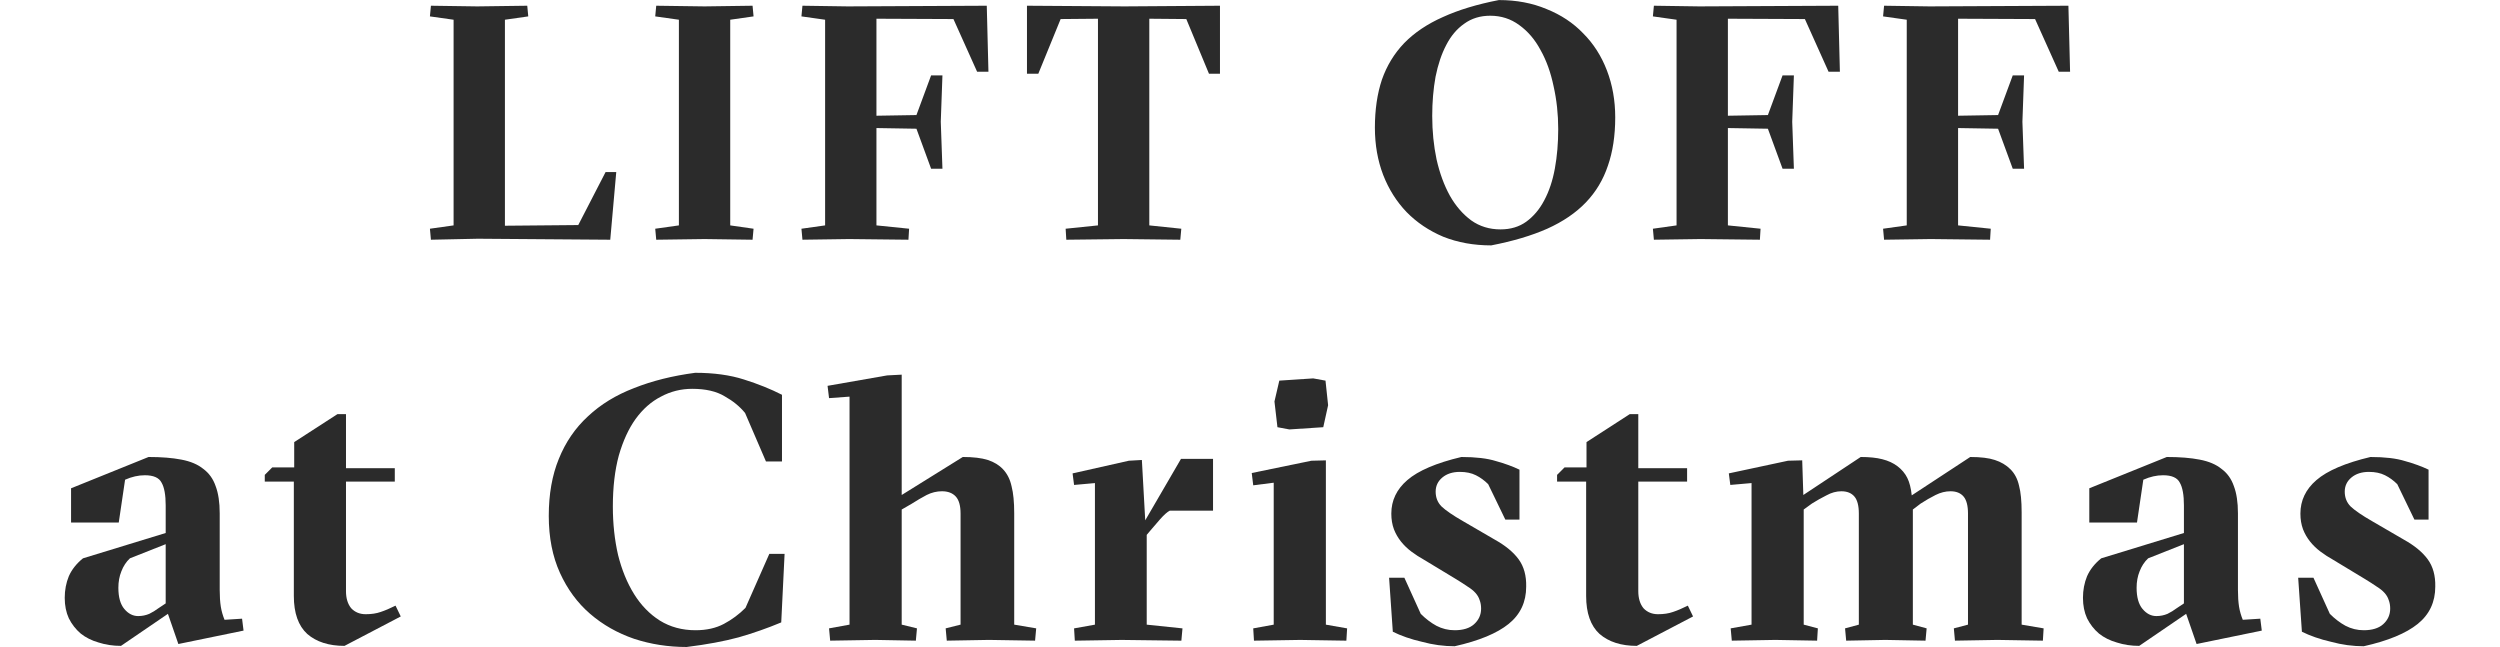 <svg fill="none" height="66" viewBox="0 0 255 66" width="255" xmlns="http://www.w3.org/2000/svg"><g fill="#2b2b2b"><path d="m192.074 23.33 2.414-.34v-20.978l-2.414-.34.102-1.088 4.624.068 14.178-.068.17 6.732h-1.156l-2.414-5.372-7.854-.034v9.894l4.08-.068 1.496-4.046h1.156l-.17 4.726.17 4.794h-1.156l-1.496-4.08-4.08-.068v9.928l3.332.34-.068 1.122-6.052-.068-4.76.068z"/><path d="m168.595 23.33 2.414-.34v-20.978l-2.414-.34.102-1.088 4.624.068 14.178-.068.17 6.732h-1.156l-2.414-5.372-7.854-.034v9.894l4.08-.068 1.496-4.046h1.156l-.17 4.726.17 4.794h-1.156l-1.496-4.08-4.08-.068v9.928l3.332.34-.068 1.122-6.052-.068-4.76.068z"/><path d="m152.887.006c1.791 0 3.412.306 4.862.918 1.474.589 2.72 1.417 3.74 2.482 1.043 1.043 1.848 2.301 2.414 3.774.567 1.473.85 3.071.85 4.794 0 1.859-.249 3.502-.748 4.93-.476 1.428-1.224 2.675-2.244 3.74s-2.334 1.961-3.944 2.686c-1.586.703-3.49 1.269-5.712 1.7-1.79 0-3.422-.295-4.896-.884-1.45-.612-2.697-1.451-3.74-2.516-1.02-1.065-1.813-2.323-2.38-3.774-.566-1.473-.85-3.083-.85-4.828 0-1.836.238-3.468.714-4.896.499-1.428 1.258-2.675 2.278-3.74 1.043-1.065 2.358-1.949 3.944-2.652 1.587-.725 3.491-1.303 5.712-1.734zm-6.8 11.832c0 1.541.148 3.015.442 4.42.318 1.405.771 2.641 1.36 3.706.59 1.043 1.315 1.881 2.176 2.516.862.612 1.859.918 2.992.918 1.02 0 1.893-.261 2.618-.782.748-.544 1.36-1.269 1.836-2.176.499-.929.862-2.017 1.088-3.264.227-1.247.34-2.584.34-4.012 0-1.519-.158-2.981-.476-4.386-.294-1.405-.736-2.629-1.326-3.672-.566-1.065-1.292-1.915-2.176-2.55-.861-.635-1.847-.952-2.958-.952-1.02 0-1.904.272-2.652.816-.748.521-1.36 1.247-1.836 2.176-.476.907-.838 1.983-1.088 3.23-.226 1.247-.34 2.584-.34 4.012z"/><path d="m120.391 24.452-5.78-.068-5.848.068-.068-1.122 3.298-.34v-21.08l-3.808.034-2.278 5.576h-1.156v-6.936l9.962.068 9.724-.068v6.936h-1.122l-2.312-5.576-3.774-.034v21.08l3.264.34z"/><path d="m81.747 23.33 2.414-.34v-20.978l-2.414-.34.102-1.088 4.624.068 14.178-.068.17 6.732h-1.156l-2.414-5.372-7.854-.034v9.894l4.08-.068 1.496-4.046h1.156l-.17 4.726.17 4.794h-1.156l-1.496-4.08-4.08-.068v9.928l3.332.34-.068 1.122-6.052-.068-4.76.068z"/><path d="m71.865 24.384-4.93.068-.102-1.122 2.414-.34v-20.978l-2.414-.34.102-1.088 4.93.068 4.896-.068.102 1.088-2.38.34v20.978l2.38.34-.102 1.122z"/><path d="m48.748 24.35-4.794.102-.102-1.122 2.414-.34v-20.978l-2.414-.34.102-1.088 4.726.068 5.1-.068.102 1.088-2.38.34v21.012l7.48-.068 2.788-5.406h1.088l-.612 6.902z"/><path d="m244.522 49.387c-.38-.38-.798-.684-1.254-.912s-1.001-.342-1.634-.342c-.735 0-1.33.19-1.786.57s-.684.861-.684 1.444c0 .608.203 1.115.608 1.52.431.405 1.153.899 2.166 1.482l3.268 1.9c1.089.608 1.9 1.279 2.432 2.014.532.735.785 1.659.76 2.774 0 1.571-.595 2.837-1.786 3.8-1.191.963-3.027 1.723-5.51 2.28-.532 0-1.089-.038-1.672-.114-.557-.076-1.115-.19-1.672-.342-.557-.127-1.089-.279-1.596-.456-.507-.177-.963-.367-1.368-.57l-.38-5.51h1.558l1.672 3.686c.507.507 1.039.912 1.596 1.216.583.304 1.203.456 1.862.456.861 0 1.52-.203 1.976-.608.481-.431.722-.963.722-1.596 0-.329-.051-.621-.152-.874-.076-.253-.215-.494-.418-.722s-.469-.443-.798-.646c-.329-.228-.722-.481-1.178-.76l-3.268-1.976c-.456-.253-.887-.532-1.292-.836s-.76-.646-1.064-1.026-.545-.798-.722-1.254c-.177-.481-.266-1.013-.266-1.596 0-1.343.545-2.483 1.634-3.42 1.115-.963 2.951-1.748 5.51-2.356 1.469 0 2.647.139 3.534.418.912.253 1.71.545 2.394.874v5.092h-1.444z"/><path d="m222.76 55.505-3.648 1.444c-.38.355-.671.798-.874 1.33-.203.507-.304 1.064-.304 1.672 0 .963.203 1.685.608 2.166.405.481.874.722 1.406.722.405 0 .785-.076 1.14-.228.355-.177.646-.355.874-.532l.798-.532zm-1.748-8.892c1.317 0 2.432.089 3.344.266.937.177 1.685.494 2.242.95.583.431 1.001 1.013 1.254 1.748.279.735.418 1.659.418 2.774v7.828c0 .659.038 1.229.114 1.71.076.456.203.899.38 1.33l1.786-.114.152 1.216-6.65 1.368-1.064-3.078-4.788 3.268c-.811 0-1.571-.114-2.28-.342-.709-.203-1.317-.507-1.824-.912-.507-.431-.912-.95-1.216-1.558-.279-.608-.418-1.305-.418-2.09 0-.785.139-1.52.418-2.204.304-.684.785-1.292 1.444-1.824l8.436-2.584v-2.812c0-1.064-.139-1.837-.418-2.318-.253-.507-.823-.76-1.71-.76-.659 0-1.33.152-2.014.456l-.646 4.37h-4.864v-3.496z"/><path d="m203.737 65.271-4.332.076-.114-1.254 1.444-.38v-11.324c0-.811-.152-1.393-.456-1.748-.304-.355-.747-.532-1.33-.532-.507 0-1.013.127-1.52.38-.507.253-1.013.545-1.52.874l-.798.608v11.742l1.406.38-.114 1.254-4.104-.076-3.99.076-.114-1.254 1.406-.38v-11.324c0-.811-.152-1.393-.456-1.748-.304-.355-.747-.532-1.33-.532-.507 0-1.013.139-1.52.418-.507.253-1.001.532-1.482.836l-.836.608v11.742l1.444.38-.076 1.254-4.256-.076-4.446.076-.114-1.254 2.128-.38v-14.44l-2.166.19-.152-1.178 6.042-1.292 1.444-.038.114 3.534 5.852-3.876c.887 0 1.621.076 2.204.228.608.152 1.127.393 1.558.722.431.329.76.722.988 1.178s.38 1.051.456 1.786l5.966-3.914c1.064 0 1.9.101 2.508.304.633.203 1.165.519 1.596.95.431.431.722.988.874 1.672.177.659.266 1.571.266 2.736v11.438l2.242.38-.076 1.254z"/><path d="m158.822 49.121v-.684l.76-.76h2.242v-2.584l4.408-2.85h.874v5.51h4.978v1.368h-4.978v11.172c0 .735.178 1.317.532 1.748.38.405.874.608 1.482.608.583 0 1.09-.076 1.52-.228.456-.152.963-.367 1.52-.646l.532 1.102-5.738 3.002c-1.596 0-2.862-.405-3.8-1.216-.912-.836-1.368-2.128-1.368-3.876v-11.666z"/><path d="m151.795 49.387c-.38-.38-.798-.684-1.254-.912s-1.001-.342-1.634-.342c-.735 0-1.33.19-1.786.57s-.684.861-.684 1.444c0 .608.202 1.115.608 1.52.43.405 1.152.899 2.166 1.482l3.268 1.9c1.089.608 1.9 1.279 2.432 2.014.532.735.785 1.659.76 2.774 0 1.571-.596 2.837-1.786 3.8-1.191.963-3.028 1.723-5.51 2.28-.532 0-1.09-.038-1.672-.114-.558-.076-1.115-.19-1.672-.342-.558-.127-1.09-.279-1.596-.456-.507-.177-.963-.367-1.368-.57l-.38-5.51h1.558l1.672 3.686c.506.507 1.038.912 1.596 1.216.582.304 1.203.456 1.862.456.861 0 1.52-.203 1.976-.608.481-.431.722-.963.722-1.596 0-.329-.051-.621-.152-.874-.076-.253-.216-.494-.418-.722-.203-.228-.469-.443-.798-.646-.33-.228-.722-.481-1.178-.76l-3.268-1.976c-.456-.253-.887-.532-1.292-.836-.406-.304-.76-.646-1.064-1.026s-.545-.798-.722-1.254c-.178-.481-.266-1.013-.266-1.596 0-1.343.544-2.483 1.634-3.42 1.114-.963 2.951-1.748 5.51-2.356 1.469 0 2.647.139 3.534.418.912.253 1.71.545 2.394.874v5.092h-1.444z"/><path d="m132.617 65.272-4.712.076-.076-1.254 2.09-.38v-14.478l-2.09.266-.152-1.254 6.08-1.254 1.482-.038v16.758l2.166.38-.076 1.254zm-2.128-26.448 3.458-.228 1.254.228.266 2.508-.494 2.242-3.458.228-1.216-.228-.304-2.622z"/><path d="m116.813 53.074 3.648-6.27h3.268v5.282h-4.408c-.253.127-.582.418-.988.874-.38.456-.696.823-.95 1.102l-.418.494v9.158l3.648.38-.114 1.254-6.08-.076-4.788.076-.076-1.254 2.128-.38v-14.44l-2.128.19-.152-1.178 5.738-1.292 1.33-.076z"/><path d="m91.973 63.713 1.558.38-.114 1.254-4.142-.076-4.598.076-.114-1.254 2.09-.38v-23.256l-2.09.152-.152-1.254 6.08-1.064 1.482-.076v12.274l6.232-3.876c1.064 0 1.913.101 2.546.304.633.203 1.153.519 1.558.95.431.456.722 1.039.874 1.748.177.684.266 1.596.266 2.736v11.362l2.242.38-.114 1.254-4.712-.076-4.294.076-.114-1.254 1.52-.38v-11.324c0-.811-.165-1.393-.494-1.748-.329-.355-.798-.532-1.406-.532-.532 0-1.051.127-1.558.38-.481.253-1.001.557-1.558.912l-.988.57z"/><path d="m80.028 56.493-.342 6.992c-1.393.583-2.837 1.089-4.332 1.52-1.495.405-3.268.735-5.32.988-1.875 0-3.661-.279-5.358-.836-1.697-.583-3.192-1.431-4.484-2.546s-2.318-2.508-3.078-4.18-1.14-3.61-1.14-5.814.342-4.142 1.026-5.814c.684-1.697 1.672-3.141 2.964-4.332 1.292-1.216 2.863-2.179 4.712-2.888 1.849-.735 3.927-1.254 6.232-1.558 1.9 0 3.559.228 4.978.684 1.444.456 2.736.975 3.876 1.558v6.802h-1.634l-2.128-4.94c-.532-.659-1.229-1.229-2.09-1.71-.836-.507-1.938-.76-3.306-.76-1.14 0-2.204.266-3.192.798-.988.507-1.849 1.267-2.584 2.28-.709.988-1.279 2.229-1.71 3.724-.405 1.495-.608 3.23-.608 5.206 0 1.748.177 3.395.532 4.94.38 1.52.925 2.85 1.634 3.99.709 1.14 1.583 2.039 2.622 2.698 1.064.659 2.28.988 3.648.988 1.115 0 2.077-.215 2.888-.646.811-.431 1.545-.975 2.204-1.634l2.432-5.51z"/><path d="m27.007 49.121v-.684l.76-.76h2.242v-2.584l4.408-2.85h.874v5.51h4.978v1.368h-4.978v11.172c0 .735.177 1.317.532 1.748.38.405.874.608 1.482.608.583 0 1.089-.076 1.52-.228.456-.152.963-.367 1.52-.646l.532 1.102-5.738 3.002c-1.596 0-2.863-.405-3.8-1.216-.912-.836-1.368-2.128-1.368-3.876v-11.666z"/><path d="m16.9 55.505-3.648 1.444c-.38.355-.671.798-.874 1.33-.203.507-.304 1.064-.304 1.672 0 .963.203 1.685.608 2.166.405.481.874.722 1.406.722.405 0 .785-.076 1.14-.228.355-.177.646-.355.874-.532l.798-.532zm-1.748-8.892c1.317 0 2.432.089 3.344.266.937.177 1.685.494 2.242.95.583.431 1.001 1.013 1.254 1.748.279.735.418 1.659.418 2.774v7.828c0 .659.038 1.229.114 1.71.076.456.203.899.38 1.33l1.786-.114.152 1.216-6.65 1.368-1.064-3.078-4.788 3.268c-.811 0-1.571-.114-2.28-.342-.709-.203-1.317-.507-1.824-.912-.507-.431-.912-.95-1.216-1.558-.279-.608-.418-1.305-.418-2.09 0-.785.139-1.52.418-2.204.304-.684.785-1.292 1.444-1.824l8.436-2.584v-2.812c0-1.064-.139-1.837-.418-2.318-.253-.507-.823-.76-1.71-.76-.659 0-1.33.152-2.014.456l-.646 4.37h-4.864v-3.496z"/></g></svg>